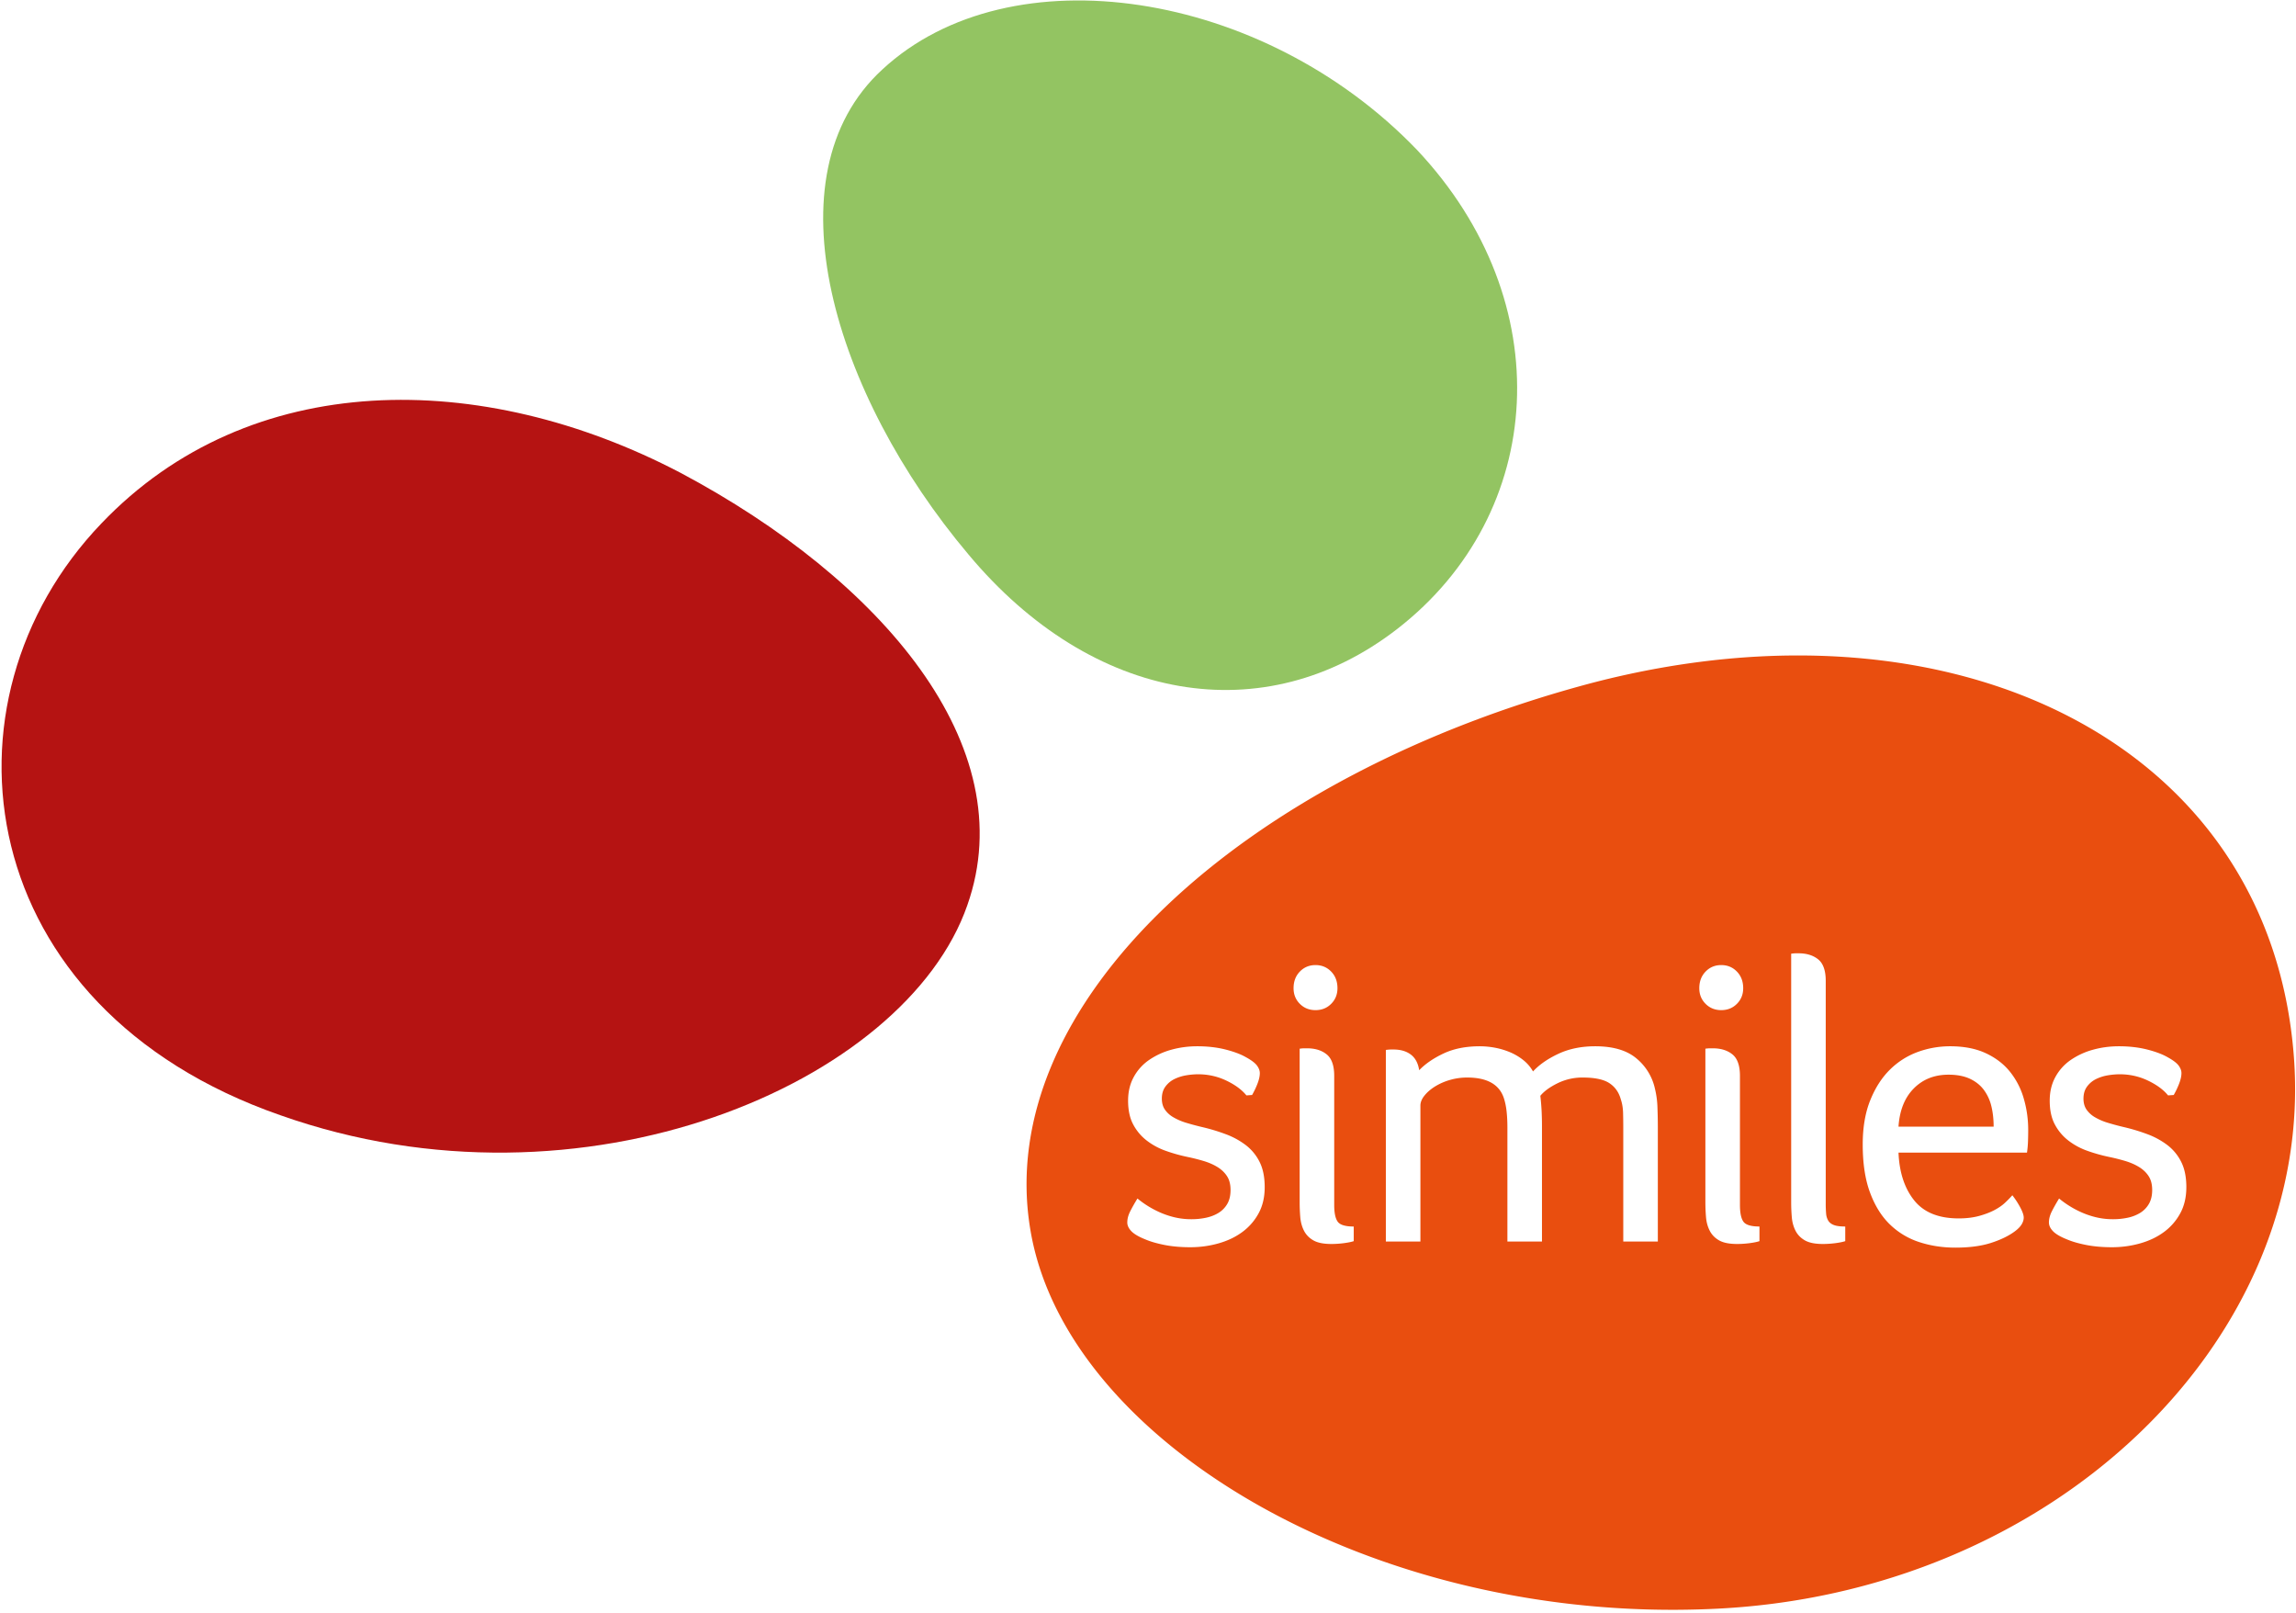 <?xml version="1.0" encoding="UTF-8"?><svg width="232" height="163" viewBox="0 0 232 163" xmlns="http://www.w3.org/2000/svg"><title>Logo</title><g id="Symbols" fill="none" fill-rule="evenodd"><g id="Header" transform="translate(-369 -19)"><g transform="translate(369 19)" id="Logo"><path d="M220.92 119.934c0-1.012-.172-1.86-.515-2.543a4.84 4.84 0 0 0-1.396-1.702 7.823 7.823 0 0 0-2.033-1.108 19.246 19.246 0 0 0-2.384-.718 26.493 26.493 0 0 1-1.602-.43 5.926 5.926 0 0 1-1.293-.554 2.65 2.65 0 0 1-.863-.779c-.205-.3-.308-.67-.308-1.108 0-.492.123-.902.37-1.23.246-.328.554-.581.924-.759.37-.178.766-.3 1.19-.37a7.495 7.495 0 0 1 1.172-.102c1.013 0 1.965.212 2.854.636.89.425 1.569.923 2.035 1.497l.574-.04c.22-.384.404-.773.555-1.17.15-.396.225-.744.225-1.045 0-.247-.095-.5-.286-.76-.192-.259-.562-.539-1.11-.84-.52-.3-1.211-.56-2.074-.78-.863-.218-1.816-.327-2.855-.327-.904 0-1.773.116-2.608.347a7.444 7.444 0 0 0-2.24 1.027 4.96 4.96 0 0 0-1.56 1.722c-.385.697-.577 1.496-.577 2.4 0 .957.172 1.756.515 2.398a4.986 4.986 0 0 0 1.356 1.62 6.852 6.852 0 0 0 1.93 1.047c.726.26 1.485.472 2.28.635.52.11 1.034.24 1.541.39.506.15.965.348 1.376.595.41.246.74.553.985.923.247.369.37.84.37 1.414 0 .575-.117 1.053-.35 1.437a2.577 2.577 0 0 1-.903.9 4.01 4.01 0 0 1-1.253.473 7.077 7.077 0 0 1-1.438.144 7.302 7.302 0 0 1-1.847-.226 8.564 8.564 0 0 1-1.583-.574 9.78 9.78 0 0 1-2.033-1.292c-.302.492-.548.93-.74 1.312-.19.384-.287.752-.287 1.108 0 .301.137.594.41.881.274.288.754.568 1.439.84.52.22 1.163.404 1.93.555.767.15 1.63.226 2.589.226.985 0 1.937-.13 2.854-.39.918-.26 1.719-.642 2.404-1.149a5.723 5.723 0 0 0 1.642-1.886c.412-.751.617-1.634.617-2.645zm-15.98-5.783c0-1.094-.151-2.154-.452-3.18a7.718 7.718 0 0 0-1.397-2.706c-.63-.78-1.445-1.401-2.444-1.866-1-.465-2.198-.697-3.595-.697a9.515 9.515 0 0 0-3.266.573 7.758 7.758 0 0 0-2.814 1.785c-.82.806-1.486 1.839-1.992 3.096-.507 1.258-.76 2.748-.76 4.471 0 1.914.246 3.535.74 4.86.493 1.327 1.163 2.4 2.012 3.22a7.617 7.617 0 0 0 2.979 1.784c1.136.37 2.348.553 3.636.553 1.396 0 2.588-.157 3.573-.47.986-.314 1.794-.705 2.424-1.17.329-.245.56-.486.698-.717.136-.232.206-.458.206-.677 0-.247-.117-.588-.35-1.026a8.335 8.335 0 0 0-.8-1.23c-.192.22-.432.465-.72.738-.287.274-.65.527-1.088.759-.439.233-.96.43-1.56.595-.604.164-1.288.246-2.055.246-2.027 0-3.526-.608-4.498-1.825-.973-1.217-1.5-2.824-1.582-4.82h12.982a9.92 9.92 0 0 0 .102-1.128c.013-.396.021-.786.021-1.168zm-18.486 9.76c-.494 0-.87-.046-1.13-.143-.26-.095-.452-.239-.576-.43a1.594 1.594 0 0 1-.226-.718 11.3 11.3 0 0 1-.04-1.046V99.098c0-1.04-.254-1.763-.76-2.174-.508-.41-1.17-.615-1.993-.615h-.267c-.123 0-.281.014-.472.041v25.101c0 .492.02.992.062 1.497.04.507.164.964.369 1.374.206.41.52.738.945.984.424.247 1.033.37 1.828.37.41 0 .828-.028 1.252-.082.425-.056.76-.123 1.008-.205v-1.477zm-8.668 0c-.85 0-1.39-.163-1.623-.492-.233-.327-.349-.888-.349-1.681v-13.043c0-1.038-.254-1.763-.76-2.173-.508-.411-1.171-.615-1.993-.615h-.267c-.123 0-.281.013-.472.04v15.504c0 .492.02.992.062 1.497.04.507.164.964.37 1.374.204.41.52.738.944.984.424.247 1.033.37 1.828.37.41 0 .828-.028 1.253-.082.425-.056.76-.123 1.007-.205v-1.477zm-6.08-24.075c0 .63.212 1.156.637 1.58.424.424.95.635 1.58.635.631 0 1.158-.21 1.582-.635.425-.424.637-.95.637-1.58 0-.683-.212-1.244-.637-1.681-.424-.437-.951-.656-1.581-.656s-1.157.219-1.581.656c-.425.437-.637.998-.637 1.681zm-4.19 13.946c0-.63-.014-1.28-.04-1.95a9.05 9.05 0 0 0-.247-1.824 5.487 5.487 0 0 0-1.87-3.076c-.972-.821-2.362-1.23-4.169-1.23-1.397 0-2.636.253-3.718.758-1.082.507-1.937 1.1-2.567 1.785a3.94 3.94 0 0 0-.986-1.149 5.634 5.634 0 0 0-1.355-.8c-.494-.205-1.001-.355-1.52-.451a8.418 8.418 0 0 0-1.52-.143c-1.398 0-2.61.239-3.636.717-1.027.48-1.856 1.046-2.486 1.702-.11-.71-.39-1.236-.842-1.579-.452-.341-1.034-.513-1.746-.513h-.267c-.123 0-.295.015-.513.041v19.36h3.492v-13.74c0-.329.136-.663.41-1.005.274-.342.63-.65 1.069-.923a6.012 6.012 0 0 1 1.499-.656 6.192 6.192 0 0 1 1.746-.246c1.999 0 3.23.684 3.697 2.05.137.41.232.869.288 1.374.054.506.081 1.046.081 1.62v11.526h3.493v-11.69c0-.546-.015-1.072-.041-1.578a23.655 23.655 0 0 0-.124-1.457c.383-.465.966-.888 1.746-1.271a5.663 5.663 0 0 1 2.527-.574c1.232 0 2.135.191 2.711.574.575.383.958.93 1.15 1.64.137.41.212.856.226 1.333.013.479.02.978.02 1.497v11.526h3.493v-11.648zm-30.727 10.13c-.85 0-1.39-.164-1.623-.493-.233-.327-.35-.888-.35-1.681v-13.043c0-1.038-.253-1.763-.76-2.173-.506-.411-1.17-.615-1.992-.615h-.267c-.123 0-.281.013-.472.04v15.504c0 .492.02.992.061 1.497.041.507.165.964.37 1.374.206.41.52.738.945.984.425.247 1.033.37 1.828.37.411 0 .828-.028 1.253-.082.424-.056.76-.123 1.007-.205v-1.477zm-6.08-24.076c0 .63.211 1.156.636 1.58.424.424.952.635 1.582.635.63 0 1.156-.21 1.581-.635.425-.424.637-.95.637-1.58 0-.683-.212-1.244-.637-1.681-.425-.437-.952-.656-1.581-.656-.63 0-1.158.219-1.582.656-.425.437-.636.998-.636 1.681zm-2.917 20.098c0-1.012-.171-1.86-.513-2.543a4.847 4.847 0 0 0-1.397-1.702 7.815 7.815 0 0 0-2.033-1.108 19.238 19.238 0 0 0-2.383-.718c-.575-.136-1.11-.28-1.602-.43a5.924 5.924 0 0 1-1.294-.554 2.652 2.652 0 0 1-.863-.779c-.205-.3-.308-.67-.308-1.108 0-.492.123-.902.37-1.23.246-.328.555-.581.924-.759.37-.178.766-.3 1.19-.37a7.495 7.495 0 0 1 1.172-.102c1.013 0 1.965.212 2.855.636.89.425 1.568.923 2.034 1.497l.574-.04c.22-.384.404-.773.555-1.17.15-.396.226-.744.226-1.045 0-.247-.096-.5-.287-.76-.192-.259-.562-.539-1.11-.84-.52-.3-1.211-.56-2.074-.78-.863-.218-1.815-.327-2.855-.327-.904 0-1.773.116-2.608.347a7.444 7.444 0 0 0-2.24 1.027 4.953 4.953 0 0 0-1.56 1.722c-.385.697-.576 1.496-.576 2.4 0 .957.171 1.756.514 2.398a4.992 4.992 0 0 0 1.356 1.62 6.86 6.86 0 0 0 1.93 1.047c.725.26 1.485.472 2.28.635.52.11 1.034.24 1.54.39.507.15.966.348 1.377.595.41.246.74.553.985.923.248.369.37.84.37 1.414 0 .575-.116 1.053-.349 1.437a2.578 2.578 0 0 1-.904.9c-.369.22-.787.377-1.252.473a7.082 7.082 0 0 1-1.439.144 7.302 7.302 0 0 1-1.847-.226 8.578 8.578 0 0 1-1.583-.574 9.78 9.78 0 0 1-2.033-1.292c-.302.492-.548.93-.739 1.312-.192.384-.288.752-.288 1.108 0 .301.137.594.41.881.274.288.754.568 1.438.84.521.22 1.164.404 1.931.555.767.15 1.63.226 2.589.226.985 0 1.937-.13 2.854-.39.918-.26 1.719-.642 2.404-1.149a5.725 5.725 0 0 0 1.643-1.886c.41-.751.616-1.634.616-2.645zm45.042 42.618c-34.162 1.468-65.028-16.858-68.694-38.158-3.995-22.971 21.601-46.163 56.876-55.44 36.515-9.447 68.324 6.188 70.762 37.71 2.235 28.609-24.265 54.482-58.944 55.888zm28.388-50.78c.15.629.226 1.312.226 2.05h-9.613c.11-1.64.622-2.925 1.54-3.855.918-.93 2.089-1.395 3.513-1.395.848 0 1.568.138 2.157.41.588.274 1.06.65 1.416 1.128a4.53 4.53 0 0 1 .76 1.662z" id="Fill-1" fill="#E94E0F"/><path d="M97.746 91.446c-6.26 18.014-38.888 32.023-69.4 21.228C-2.867 101.834-7 70.875 10.242 52.884c14.983-15.7 38.412-15.653 58.54-5.108 20.253 10.773 34.638 27.58 28.963 43.67" id="Fill-3" fill="#B51312"/><path d="M97.853 56.008C84.286 39.926 77.469 17.75 89.15 7.026c12.916-11.974 38.484-8.073 54.031 8.116 14.455 15.35 13.102 36.7-2.008 48.408-13.419 10.387-30.78 7.476-43.321-7.542" id="Fill-5" fill="#93C462"/></g></g></g></svg>